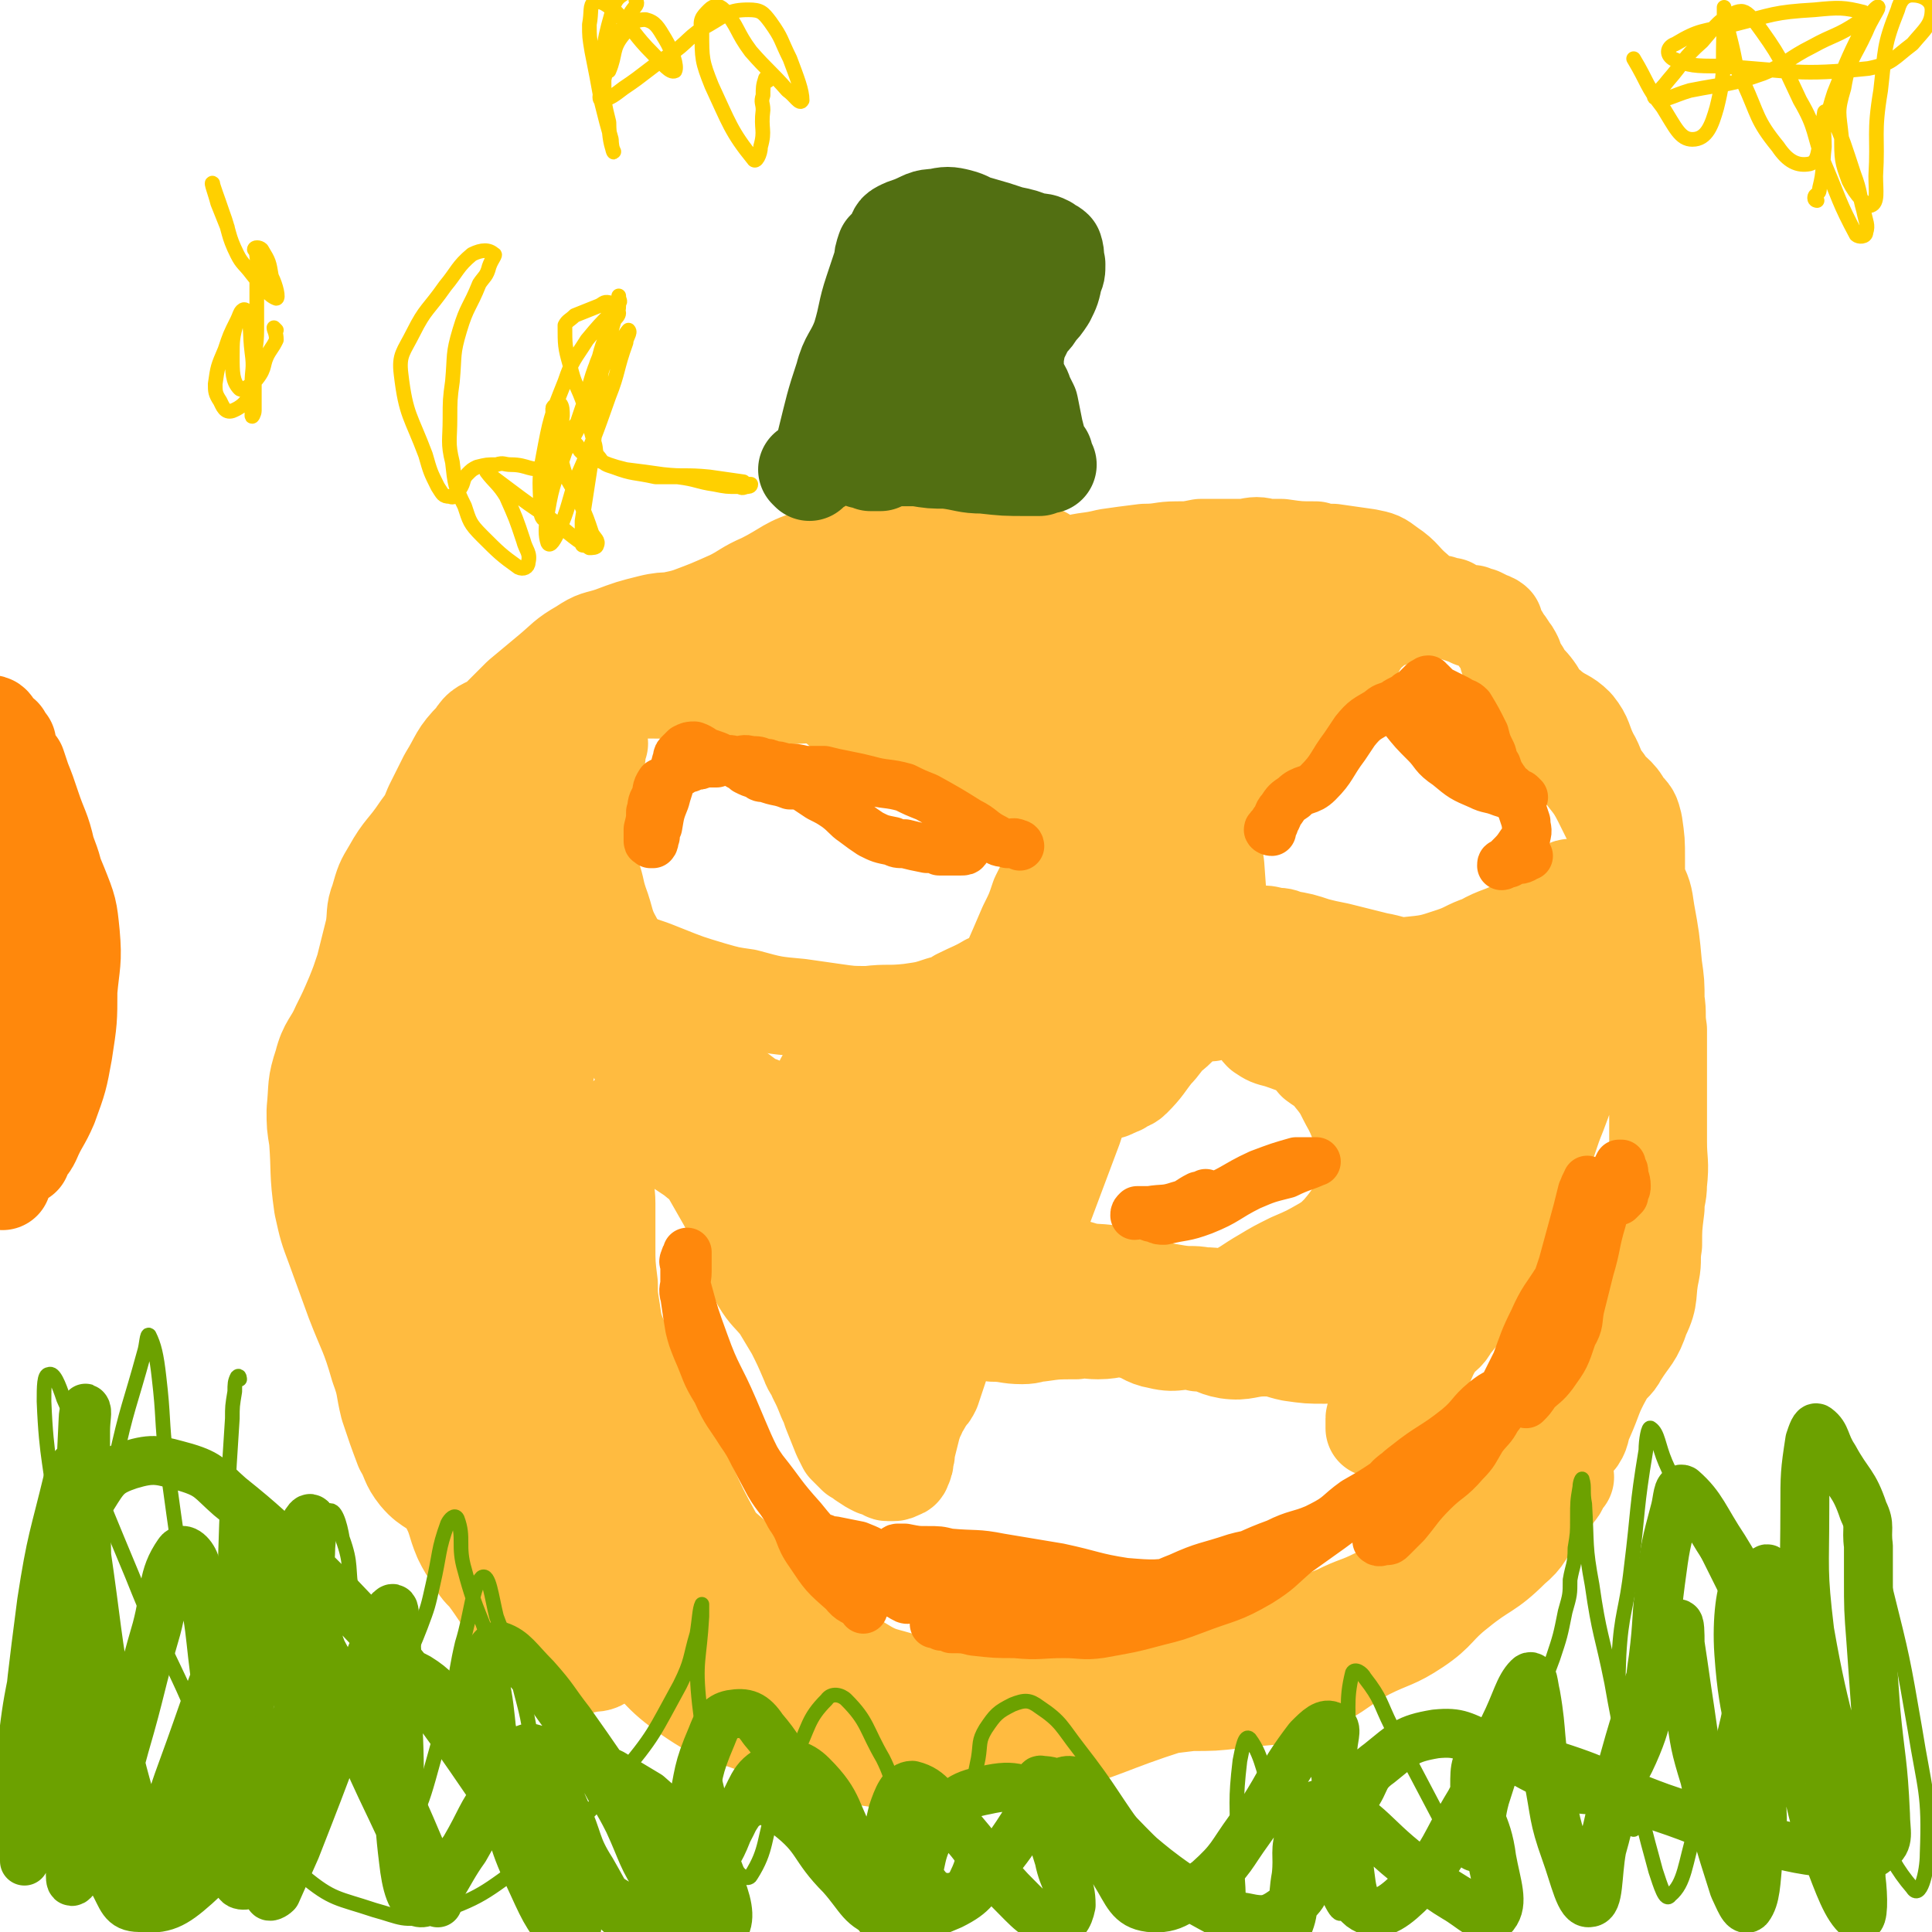 <svg viewBox='0 0 790 790' version='1.1' xmlns='http://www.w3.org/2000/svg' xmlns:xlink='http://www.w3.org/1999/xlink'><g fill='none' stroke='#FFBB40' stroke-width='40' stroke-linecap='round' stroke-linejoin='round'><path d='M316,661c-1,0 -1,0 -1,-1 -3,-2 -3,-1 -5,-4 -1,-1 0,-2 -1,-4 -3,-6 -2,-6 -6,-11 -5,-7 -7,-6 -11,-12 -6,-11 -6,-11 -11,-22 -3,-10 -2,-10 -7,-19 -2,-5 -3,-5 -6,-10 -6,-8 -6,-8 -10,-17 -3,-5 -3,-5 -4,-11 -3,-7 -3,-7 -4,-14 -1,-6 -1,-6 -1,-11 -1,-8 -1,-8 -1,-16 0,-8 0,-8 0,-17 0,-5 -1,-5 0,-10 0,-2 0,-2 1,-4 0,-2 0,-2 1,-4 1,-5 0,-5 2,-10 1,-3 1,-3 3,-6 2,-2 2,-2 4,-4 1,-1 1,-1 2,0 2,0 2,0 4,2 2,1 2,1 3,3 3,3 3,3 5,6 2,2 2,2 5,4 3,2 3,2 6,4 2,2 3,2 5,4 4,7 4,7 8,14 2,4 3,4 5,8 3,8 2,8 5,15 2,5 2,5 4,10 3,5 4,5 8,10 3,5 3,5 6,10 3,6 3,6 6,13 1,3 2,3 3,6 2,4 2,4 4,9 1,2 1,2 2,5 2,5 2,5 4,10 1,2 1,2 2,4 2,2 2,2 4,4 2,1 2,1 3,2 3,2 3,2 5,3 1,0 1,0 3,1 1,0 1,1 2,1 1,0 1,0 2,0 1,0 1,0 3,-1 0,0 1,0 1,-1 1,-2 1,-2 1,-4 1,-2 0,-2 1,-5 1,-4 1,-4 2,-8 1,-3 1,-3 2,-5 1,-3 2,-3 3,-6 2,-2 2,-2 3,-4 2,-6 2,-6 4,-12 1,-4 1,-4 2,-8 0,-4 0,-4 1,-7 0,-2 0,-2 0,-3 0,-1 0,-2 0,-2 -1,-1 -1,0 -2,0 -1,0 -1,-1 -1,0 -1,0 -1,0 -1,1 0,0 0,1 1,1 1,0 1,0 2,0 1,1 1,1 2,1 1,1 1,0 3,1 2,1 2,2 4,3 2,1 2,1 4,1 3,1 3,0 6,1 6,0 6,1 12,1 4,0 4,-1 7,-1 7,-1 7,-1 15,-1 4,-1 4,0 9,0 7,0 7,-2 14,0 5,1 5,3 11,4 8,2 8,-1 16,1 6,0 6,2 12,3 7,1 8,-1 15,-1 6,0 6,1 11,2 7,1 7,1 14,1 3,0 3,-1 6,-2 4,-1 4,-1 8,-2 2,0 2,0 4,0 2,0 3,0 4,1 0,1 0,2 0,3 0,2 0,2 0,4 0,2 0,2 0,4 0,2 0,2 0,4 0,1 0,1 0,2 0,1 0,1 0,2 1,3 1,3 1,5 0,2 0,2 0,3 -1,2 -1,2 -2,4 0,1 -1,2 -1,2 0,0 0,-1 0,-2 0,-1 0,-1 0,-2 0,-1 1,-1 2,-2 1,-1 1,-1 2,-2 1,-1 1,-1 3,-3 1,0 1,0 2,-1 3,-2 3,-2 5,-4 3,-2 2,-3 4,-6 4,-6 3,-7 7,-13 3,-4 4,-3 6,-7 5,-6 5,-6 9,-14 4,-6 4,-7 7,-14 3,-7 2,-8 6,-15 5,-11 6,-10 11,-20 4,-7 4,-7 7,-13 2,-6 2,-6 4,-11 3,-8 3,-8 6,-17 3,-7 2,-7 6,-15 2,-5 3,-4 5,-9 3,-6 3,-6 5,-12 3,-8 3,-8 5,-16 2,-6 2,-6 3,-13 1,-7 1,-7 2,-14 0,-4 0,-4 0,-8 0,-7 0,-7 -1,-14 -1,-4 -1,-4 -4,-7 -3,-6 -5,-5 -8,-10 -4,-5 -3,-6 -6,-11 -3,-6 -2,-7 -6,-12 -4,-4 -5,-3 -10,-7 -2,-2 -2,-1 -5,-4 -2,-1 -2,-1 -4,-4 -2,-3 -2,-3 -3,-7 -2,-3 -2,-3 -3,-6 -1,-2 -1,-2 -2,-3 -1,-2 -1,-2 -3,-4 0,0 0,0 -1,-1 0,0 0,-1 0,-1 1,1 1,1 1,2 1,1 1,1 1,2 2,4 1,4 3,8 4,6 6,5 10,11 4,7 3,7 7,14 5,8 5,7 10,15 5,8 6,7 10,15 8,16 8,16 14,33 3,6 3,6 4,13 2,11 2,11 3,22 1,7 1,7 1,14 1,6 0,6 1,12 0,5 0,5 0,10 0,5 0,5 0,11 0,8 0,8 0,16 0,5 0,5 0,9 0,8 1,8 0,17 0,5 -1,5 -1,10 -1,8 -1,8 -1,15 -1,6 0,6 -1,11 -2,9 0,10 -4,18 -3,9 -4,8 -9,16 -2,4 -3,3 -6,8 -5,9 -4,9 -8,18 -2,4 -1,5 -3,8 -3,3 -3,3 -6,6 -6,6 -7,6 -13,12 -3,4 -2,5 -5,9 -5,5 -5,5 -11,9 -5,3 -6,2 -10,5 -6,4 -6,5 -11,9 -6,4 -6,4 -11,7 -7,5 -7,5 -15,8 -8,4 -8,3 -16,7 -5,2 -5,2 -10,5 -5,3 -4,4 -9,7 -8,5 -8,5 -17,8 -5,2 -5,2 -11,3 -10,3 -10,3 -21,6 -7,1 -7,1 -14,2 -10,2 -10,2 -21,4 -8,2 -8,2 -16,3 -13,1 -13,2 -25,2 -13,0 -13,0 -26,-1 -13,-1 -13,-1 -26,-3 -8,-1 -8,0 -16,-3 -11,-3 -11,-3 -22,-8 -6,-3 -6,-4 -12,-7 -6,-5 -7,-4 -13,-9 -3,-3 -3,-3 -5,-7 -3,-6 -3,-6 -4,-12 -1,-3 -1,-3 -1,-6 0,-2 -1,-2 0,-4 1,-1 1,-1 2,-1 1,-1 1,0 2,0 3,1 3,1 6,3 4,2 3,3 7,5 6,4 5,5 12,8 5,3 5,2 11,4 8,4 8,4 16,8 9,6 8,8 18,14 8,5 9,4 18,7 6,3 6,2 12,4 11,1 11,1 21,2 7,1 7,2 13,2 11,1 11,2 23,2 7,1 7,0 15,0 17,0 17,0 33,-2 9,0 9,0 18,-1 13,-2 14,0 27,-5 14,-5 14,-8 27,-15 10,-5 11,-4 20,-10 9,-6 8,-8 17,-15 11,-9 12,-7 22,-17 6,-5 5,-6 9,-12 5,-5 5,-5 9,-11 2,-2 1,-2 3,-5 0,0 0,0 1,-1 0,0 0,0 0,0 -1,0 -1,1 -2,1 0,0 0,0 -1,0 -3,3 -3,4 -6,7 -3,3 -2,3 -5,6 -5,5 -5,5 -10,9 -5,5 -5,5 -11,9 -10,8 -10,9 -21,16 -7,6 -8,6 -16,11 -15,9 -15,10 -30,18 -11,5 -11,4 -23,7 -18,5 -18,4 -37,9 -25,8 -25,10 -50,17 -12,3 -12,2 -25,4 -18,1 -18,3 -37,2 -17,-2 -17,-3 -34,-7 -11,-3 -11,-3 -21,-7 -15,-6 -16,-4 -29,-13 -13,-9 -12,-11 -24,-23 -8,-9 -8,-9 -14,-19 -7,-11 -7,-11 -12,-23 -7,-17 -7,-17 -11,-34 -3,-11 -3,-11 -4,-22 -1,-12 -1,-12 -1,-24 -1,-5 -1,-5 0,-11 0,-5 0,-7 1,-10 0,-1 1,0 2,1 1,3 1,3 1,5 3,9 2,10 5,18 6,21 6,22 14,42 8,20 8,20 18,39 4,9 4,9 8,18 3,5 4,5 5,10 1,1 0,3 0,2 -4,-3 -5,-5 -8,-10 -8,-13 -7,-13 -14,-27 -9,-21 -11,-20 -18,-42 -7,-22 -6,-22 -10,-46 -2,-15 -2,-15 -3,-31 0,-20 -1,-21 1,-41 1,-11 1,-11 4,-22 2,-10 2,-9 4,-19 1,-3 2,-3 2,-6 -1,-2 -2,-4 -3,-4 -2,0 -3,1 -4,4 -3,7 -3,8 -5,16 -2,8 -2,8 -3,17 -1,13 -1,13 -1,27 0,11 -1,11 0,21 1,19 1,19 2,37 1,13 0,14 2,27 2,18 1,19 6,36 3,14 6,13 11,26 6,14 6,13 11,27 2,5 2,5 3,11 1,5 1,5 1,11 0,2 0,3 -1,4 -2,2 -3,2 -6,2 -3,1 -3,1 -5,0 -5,-2 -5,-3 -8,-6 -4,-3 -4,-3 -8,-6 -4,-4 -5,-4 -9,-8 -7,-8 -6,-8 -12,-16 -3,-3 -3,-3 -5,-7 -3,-4 -3,-4 -5,-8 -3,-7 -2,-8 -6,-15 -5,-7 -7,-5 -12,-11 -4,-5 -3,-6 -6,-11 -3,-8 -3,-8 -6,-17 -2,-8 -1,-8 -4,-16 -4,-14 -5,-14 -10,-27 -4,-11 -4,-11 -8,-22 -3,-8 -3,-8 -5,-17 -2,-14 -1,-14 -2,-27 -1,-6 -1,-6 -1,-12 1,-10 0,-10 3,-19 2,-8 4,-8 7,-15 3,-6 3,-6 6,-13 2,-5 2,-5 4,-11 2,-8 2,-8 4,-16 1,-6 0,-7 2,-12 2,-7 2,-7 5,-12 5,-9 6,-8 12,-17 3,-4 3,-4 5,-9 3,-6 3,-6 6,-12 5,-8 4,-9 11,-16 3,-5 4,-4 9,-7 5,-5 5,-5 10,-10 6,-5 6,-5 12,-10 6,-5 6,-6 13,-10 6,-4 6,-3 12,-5 8,-3 8,-3 16,-5 8,-2 8,0 16,-2 6,-1 5,-2 11,-3 7,-1 7,0 14,-1 6,0 6,0 12,0 7,0 7,0 14,0 6,0 6,1 11,1 8,0 8,0 15,-1 4,0 4,1 8,0 8,0 8,-1 16,-1 5,-1 5,0 9,-1 9,-3 9,-3 18,-6 8,-3 7,-3 15,-6 7,-2 7,-2 13,-4 7,-2 7,-1 15,-3 7,-1 7,-1 15,-2 7,0 7,-1 13,-1 5,0 5,0 10,-1 6,0 6,0 12,0 3,0 3,0 6,0 5,-1 5,-1 9,0 3,0 3,0 6,0 7,1 7,1 14,1 3,1 3,1 7,1 7,1 7,1 14,2 5,1 5,1 9,4 6,4 5,5 11,10 3,3 3,3 7,5 5,3 5,2 11,4 3,1 3,1 5,2 3,0 3,0 6,1 1,0 1,0 2,1 1,0 1,0 1,0 0,0 -1,-1 -2,-1 -2,-1 -2,-1 -4,-2 -2,0 -2,0 -3,-1 -2,0 -2,0 -4,0 -1,-1 -1,-1 -2,-1 -2,-1 -2,-1 -3,-2 -2,0 -2,0 -4,-1 -2,0 -3,0 -5,0 -3,1 -3,2 -6,3 -2,0 -2,0 -4,1 -3,1 -3,1 -6,2 -1,0 -1,0 -3,1 -2,1 -2,1 -4,3 -1,1 -2,1 -3,2 -1,2 -1,2 -3,5 -1,2 -1,2 -2,4 -2,4 -2,4 -5,7 -2,2 -2,2 -4,4 -3,3 -3,3 -7,5 -2,1 -2,1 -4,2 -3,2 -3,2 -5,4 -2,1 -2,1 -3,3 -3,4 -3,4 -6,8 -2,3 -2,3 -5,5 -4,4 -4,4 -9,7 -4,2 -4,2 -8,3 -9,2 -9,2 -18,4 -6,1 -6,1 -12,2 -8,2 -8,2 -16,4 -5,1 -5,2 -11,3 -2,0 -3,0 -6,-1 -1,-1 -1,-1 -1,-2 0,-1 -1,-1 0,-2 1,-1 2,-1 4,-2 5,-2 5,-2 11,-3 8,-3 8,-2 16,-5 7,-4 6,-6 13,-10 10,-7 11,-5 22,-12 7,-5 6,-6 12,-12 6,-6 6,-6 12,-12 5,-6 5,-6 10,-12 1,-1 2,-2 1,-3 0,-1 -2,-2 -4,-1 -8,3 -8,5 -16,10 -10,7 -10,7 -20,14 -11,7 -11,7 -24,13 -17,8 -17,11 -35,14 -10,2 -10,0 -19,-3 -8,-1 -8,-1 -14,-5 -2,-1 -3,-3 -2,-4 4,-4 6,-2 12,-5 12,-7 11,-9 23,-15 9,-5 9,-4 18,-7 14,-5 14,-4 28,-9 4,-1 5,-1 8,-3 3,-1 3,-1 4,-3 1,-1 1,-2 0,-1 -3,0 -4,1 -8,2 -6,2 -7,1 -13,3 -16,5 -16,5 -32,11 -13,4 -12,6 -25,10 -15,5 -15,5 -30,6 -28,4 -28,3 -56,4 -18,1 -18,0 -37,-1 -13,0 -13,-1 -25,-1 -6,0 -6,0 -11,0 -4,-1 -5,0 -8,-2 -1,0 -1,-2 0,-3 3,-4 3,-4 8,-6 8,-5 8,-5 17,-8 7,-3 7,-2 15,-3 12,-2 12,-2 24,-3 9,0 9,0 17,-1 9,0 9,0 17,-1 18,-1 19,2 36,-3 15,-4 15,-7 30,-14 5,-3 6,-3 11,-6 2,-2 3,-2 4,-4 0,-1 -1,-1 -2,-1 -6,-2 -6,-2 -12,-2 -10,-1 -10,-1 -21,-1 -13,0 -13,0 -26,0 -9,0 -9,1 -17,2 -8,1 -9,-1 -16,2 -11,3 -11,5 -21,10 -7,3 -7,4 -13,7 -9,4 -9,4 -17,7 -6,2 -7,1 -12,4 -8,4 -8,5 -14,10 -6,4 -5,5 -10,9 -8,6 -9,4 -15,11 -5,5 -4,6 -8,12 -6,9 -6,8 -12,17 -5,7 -5,7 -9,15 -5,14 -5,15 -9,30 -2,7 -2,7 -2,15 -1,4 0,4 0,7 0,3 -1,4 0,5 0,1 1,1 3,0 3,0 2,-1 5,-2 3,-1 3,-1 6,-3 3,-2 3,-3 5,-6 6,-7 6,-8 11,-15 6,-10 6,-10 11,-21 4,-7 4,-7 7,-15 2,-8 2,-8 5,-16 0,-2 0,-2 1,-5 0,0 0,0 0,0 -1,2 -1,2 -2,4 -2,3 -2,2 -4,5 -6,10 -7,10 -11,20 -6,17 -4,18 -10,35 -5,15 -8,13 -13,28 -8,26 -8,26 -13,53 -4,19 -3,19 -4,39 -2,28 -2,28 -1,57 1,17 1,17 4,34 3,18 4,18 8,37 1,5 1,9 1,10 0,1 0,-3 0,-6 -1,-7 -1,-7 -2,-13 -3,-13 -3,-13 -6,-26 -3,-11 -3,-11 -6,-21 -8,-26 -10,-25 -17,-51 -4,-17 -4,-17 -5,-35 0,-16 0,-16 4,-31 2,-11 4,-10 8,-21 3,-5 3,-5 5,-11 1,-6 1,-6 3,-12 '/></g>
<g fill='none' stroke='#FF880C' stroke-width='40' stroke-linecap='round' stroke-linejoin='round'><path d='M9,473c-1,0 -2,0 -1,-1 0,-1 1,-1 2,-2 2,-2 2,-2 3,-4 3,-7 4,-7 7,-14 4,-11 4,-11 6,-22 2,-13 2,-13 2,-25 1,-11 2,-12 1,-23 -1,-10 -1,-10 -5,-20 -4,-10 -5,-10 -9,-20 -3,-5 -3,-5 -5,-10 -2,-6 -2,-6 -4,-12 -2,-3 -1,-3 -2,-6 -1,-4 -1,-4 -2,-8 0,-2 0,-2 0,-3 -1,-1 -1,-1 -1,-2 0,0 0,1 0,1 1,1 1,1 2,2 0,1 0,1 0,2 1,2 1,2 2,4 1,2 1,2 2,3 1,3 1,3 2,6 2,5 2,5 4,11 3,9 4,9 6,18 3,8 3,8 4,16 2,12 2,12 2,25 0,9 -1,9 -3,18 -3,12 -5,12 -8,23 -3,8 -3,8 -4,17 -2,8 -2,8 -4,16 0,3 0,3 -1,6 -1,4 -1,4 -2,7 -1,2 -1,2 -1,4 -1,1 -1,1 -1,3 0,0 0,0 0,0 0,-1 0,-1 0,-2 0,-1 -1,-1 0,-3 1,-3 1,-3 2,-7 2,-10 1,-10 2,-20 1,-9 1,-9 1,-19 0,-16 1,-16 0,-32 0,-16 0,-16 -1,-31 -1,-11 -1,-11 -1,-22 -1,-14 -1,-14 -2,-28 -1,-6 -1,-6 -2,-11 0,-5 0,-5 -2,-10 -1,-1 -1,-2 -2,-2 -1,0 -1,2 -1,4 0,3 0,3 0,7 1,10 2,10 3,20 1,9 1,9 2,18 1,14 1,14 2,28 1,9 1,9 1,18 1,14 1,14 2,28 0,7 0,7 0,15 0,10 0,10 0,20 0,4 0,4 0,9 0,4 0,4 0,8 0,2 0,2 0,3 '/></g>
<g fill='none' stroke='#FFBB40' stroke-width='40' stroke-linecap='round' stroke-linejoin='round'><path d='M459,337c0,-1 -1,-2 -1,-1 0,0 1,1 1,3 0,0 0,0 0,1 0,3 0,3 0,6 0,11 1,11 0,22 -2,21 -1,21 -6,41 -3,16 -7,15 -12,30 -4,12 -4,12 -7,24 -2,10 -1,11 -4,21 -3,8 -4,7 -8,14 -3,4 -4,3 -7,8 -4,7 -4,8 -7,15 -1,3 -1,3 -2,6 -1,2 -1,2 -1,4 -1,1 0,1 -1,2 0,1 0,1 0,1 0,0 0,0 0,0 1,1 1,0 2,0 0,0 0,1 0,0 1,0 1,-1 3,-2 0,0 0,0 1,-1 4,-7 5,-7 8,-15 5,-12 5,-12 9,-23 6,-16 6,-16 12,-32 4,-13 5,-13 8,-25 4,-15 4,-16 6,-31 2,-17 1,-17 2,-34 1,-9 1,-9 1,-18 0,-2 0,-3 -1,-5 -1,-1 -3,-1 -4,1 -7,12 -6,14 -12,28 -10,23 -10,23 -19,46 -6,17 -5,17 -12,33 -10,23 -11,23 -21,45 -4,9 -3,9 -7,17 -2,4 -3,8 -4,8 -1,1 -1,-3 -1,-6 3,-14 4,-14 8,-28 3,-13 3,-13 6,-26 5,-20 5,-20 11,-39 3,-11 4,-11 8,-21 6,-13 6,-13 12,-27 3,-6 3,-6 5,-12 4,-8 4,-8 8,-16 2,-4 2,-4 4,-9 1,-1 1,-1 2,-3 0,-3 0,-3 1,-6 0,-2 0,-2 0,-4 0,-3 0,-3 0,-6 -1,-2 -1,-2 -2,-4 -1,-1 -1,-2 -2,-3 -2,-1 -2,-1 -4,-1 -3,-1 -3,0 -7,0 -4,0 -4,1 -7,1 -5,1 -5,2 -10,2 -7,-1 -8,0 -15,-2 -7,-2 -7,-3 -14,-7 -6,-2 -6,-2 -11,-5 -7,-4 -7,-4 -13,-7 -3,-2 -3,-2 -6,-4 -3,-2 -3,-2 -6,-4 0,0 0,0 -1,-1 0,0 0,0 -1,-1 0,0 0,0 0,0 1,0 1,0 2,0 0,0 0,0 0,0 1,0 1,1 1,1 1,0 1,0 2,0 3,1 3,1 5,2 5,2 5,2 9,4 6,2 6,2 12,4 7,3 7,4 14,6 6,3 6,2 12,5 7,2 7,2 13,5 4,2 4,2 7,3 7,4 8,3 14,7 4,2 4,3 7,7 2,3 2,4 3,8 3,7 3,7 5,14 0,4 1,4 0,8 -1,5 -1,5 -4,9 -2,4 -2,4 -5,7 -5,4 -6,4 -11,8 -5,5 -5,6 -11,10 -5,4 -5,4 -12,7 -5,3 -6,3 -12,6 -3,2 -3,2 -7,3 -6,2 -6,2 -13,3 -9,1 -9,0 -17,1 -7,0 -7,0 -14,-1 -7,-1 -7,-1 -14,-2 -11,-1 -11,-1 -22,-4 -7,-1 -7,-1 -14,-3 -10,-3 -10,-3 -20,-7 -5,-2 -5,-2 -11,-4 -8,-3 -8,-3 -16,-7 -4,-1 -4,-1 -8,-3 -5,-3 -5,-3 -9,-6 -3,-2 -4,-2 -7,-5 -3,-2 -3,-3 -6,-5 -3,-4 -3,-4 -7,-7 -1,-2 -1,-2 -3,-4 -1,-1 -1,-1 -3,-3 -2,-2 -2,-2 -4,-5 '/><path d='M237,348c0,0 -1,-1 -1,-1 0,1 1,1 2,3 1,0 1,0 1,1 2,3 2,3 2,5 3,7 2,7 4,13 3,8 2,9 6,16 3,6 3,6 7,12 5,8 5,8 11,16 6,8 5,9 12,17 4,4 5,4 9,7 4,3 4,3 7,6 4,3 4,3 8,6 4,3 4,2 8,4 6,4 6,6 13,7 3,1 4,-1 7,-2 8,-3 8,-2 16,-5 6,-2 6,-2 11,-4 5,-2 6,-2 11,-4 1,0 1,0 1,-1 0,0 0,-1 0,0 -1,3 -2,3 -2,6 -1,13 -1,13 -1,26 1,17 2,17 3,34 2,15 2,15 3,29 1,6 1,6 1,12 0,4 1,5 -1,8 -1,2 -1,3 -4,3 -4,0 -6,0 -10,-4 -5,-4 -5,-5 -9,-12 -8,-15 -8,-16 -14,-32 -4,-13 -4,-13 -5,-26 -1,-17 1,-17 2,-34 1,-6 0,-7 2,-12 1,-2 3,-4 4,-3 3,4 2,7 5,14 3,12 4,12 7,24 5,18 6,18 9,37 2,14 2,14 2,28 0,6 0,10 -3,11 -2,1 -4,-3 -7,-6 -9,-14 -9,-14 -17,-28 -7,-12 -7,-12 -15,-24 -11,-17 -11,-17 -23,-34 -7,-11 -7,-11 -15,-21 -10,-11 -10,-11 -22,-21 -3,-3 -3,-3 -7,-5 -1,0 -2,0 -2,1 0,1 0,2 1,4 3,7 3,7 7,13 4,6 5,5 9,11 4,5 3,5 7,10 6,6 7,6 14,12 4,3 4,3 8,5 7,4 8,3 15,7 6,3 5,4 11,8 7,5 6,5 14,10 5,2 5,2 10,3 5,2 5,2 10,4 2,0 2,0 4,1 4,1 4,1 7,1 7,1 7,1 13,2 4,0 4,0 7,1 6,1 6,0 11,1 6,1 6,1 11,2 7,2 7,1 13,3 8,2 8,4 16,6 6,2 7,1 13,2 7,2 7,3 14,5 7,2 7,2 13,3 6,1 6,0 11,1 6,0 6,1 11,0 7,-3 7,-4 14,-8 5,-3 5,-3 11,-6 7,-3 7,-3 14,-7 3,-2 3,-2 6,-5 6,-7 5,-7 10,-14 3,-3 3,-3 6,-6 1,-2 1,-2 3,-4 1,-1 1,-2 2,-3 1,0 1,-1 2,-1 0,1 0,1 0,1 -1,3 -2,3 -3,6 -4,7 -4,7 -8,14 -2,6 -2,6 -4,12 -2,7 -2,7 -3,14 -1,3 -1,3 -1,6 0,2 0,2 1,4 1,2 1,2 4,2 4,0 5,1 9,-1 5,-1 4,-3 8,-7 10,-11 11,-11 19,-23 9,-15 7,-16 15,-31 5,-11 5,-11 11,-22 6,-14 7,-14 13,-29 3,-9 3,-9 6,-18 3,-8 3,-8 6,-17 1,-4 1,-4 1,-9 0,-4 1,-4 0,-7 0,-3 0,-3 -1,-6 -1,-1 -1,-1 -2,-1 0,-1 0,-1 0,-1 -1,0 -1,1 -1,1 0,1 0,1 0,1 -1,1 -1,1 -1,2 -1,2 -1,2 -2,4 -3,2 -3,2 -6,3 -5,3 -5,3 -11,5 -7,4 -8,3 -15,7 -6,2 -6,3 -12,5 -9,3 -9,3 -19,4 -6,0 -6,-1 -12,-2 -8,-2 -8,-2 -16,-4 -5,-1 -5,-1 -9,-2 -6,-2 -6,-2 -12,-3 -2,-1 -2,-1 -5,-1 -3,-1 -4,-1 -7,-1 -4,0 -4,0 -8,-1 -3,0 -3,0 -6,-1 -2,0 -2,0 -3,0 -2,-1 -2,-1 -3,-2 -1,-1 -1,-2 -1,-4 0,-5 0,-5 0,-10 0,-6 1,-6 1,-12 1,-10 0,-10 0,-19 0,-4 0,-4 0,-8 0,-2 0,-2 0,-5 0,-1 0,-1 0,-1 0,1 0,2 0,4 1,8 1,8 2,16 0,8 0,8 1,15 1,14 1,14 2,27 0,7 0,7 0,15 0,6 0,6 0,13 0,1 1,3 0,3 -2,0 -3,-1 -5,-4 -5,-7 -4,-8 -8,-15 -9,-22 -8,-22 -17,-44 -3,-6 -3,-6 -5,-12 -2,-4 -2,-8 -3,-8 -1,0 -1,4 -1,8 0,7 1,7 1,14 0,5 0,5 0,11 0,8 0,8 1,15 0,5 0,5 0,10 -1,4 -2,4 -2,8 -1,5 -1,5 -2,10 0,3 0,3 -1,6 -1,7 0,7 -1,14 -1,3 -1,3 -1,7 -1,3 -1,3 -2,7 0,2 0,2 0,4 0,1 0,1 0,2 -1,0 -1,0 0,0 1,1 1,1 2,0 2,0 1,-1 3,-1 2,-2 3,-1 5,-3 5,-5 5,-6 9,-11 3,-3 3,-4 6,-7 4,-3 4,-4 8,-7 2,-1 2,-1 5,-2 2,0 2,0 4,0 4,-1 4,-1 8,-1 3,0 3,0 6,0 4,1 4,1 8,3 3,0 3,0 5,1 3,2 3,3 6,5 5,6 5,6 10,12 4,3 4,2 7,6 5,6 4,6 8,13 2,4 2,5 4,9 2,4 2,3 4,7 0,2 0,2 1,3 0,0 0,-1 0,-1 1,-3 1,-3 2,-5 2,-4 2,-4 4,-7 3,-3 3,-3 6,-5 7,-4 7,-3 14,-6 7,-3 8,-2 14,-6 4,-2 4,-3 6,-7 4,-5 4,-6 8,-11 1,-3 3,-4 2,-6 0,-1 -1,-1 -3,-1 -4,1 -4,1 -9,2 -10,3 -10,4 -20,7 -8,2 -8,3 -17,4 -13,1 -13,1 -26,0 -11,-1 -11,-2 -20,-5 -4,-1 -4,-1 -7,-3 -1,-1 -1,-1 0,-2 3,-1 4,-1 8,-2 5,-1 5,0 10,0 5,0 5,0 10,0 7,0 7,0 15,-1 3,0 3,0 7,0 2,1 1,2 3,3 '/></g>
<g fill='none' stroke='#526F12' stroke-width='40' stroke-linecap='round' stroke-linejoin='round'><path d='M331,193c0,0 -1,-1 -1,-1 2,-1 3,-1 5,-2 1,-1 1,-1 1,-2 1,-5 1,-5 2,-9 3,-12 3,-13 7,-25 2,-8 4,-8 7,-16 3,-10 2,-10 5,-19 2,-6 2,-6 4,-12 0,-2 0,-2 1,-5 2,-2 2,-2 4,-5 1,-1 0,-2 2,-3 2,-1 2,-1 5,-2 5,-2 5,-3 10,-3 4,-1 5,-1 9,0 4,1 4,2 8,3 7,2 7,2 13,4 5,1 5,1 10,3 3,0 3,0 5,1 1,1 2,1 3,2 1,3 0,3 1,6 0,3 0,3 -1,5 -1,5 -1,5 -3,9 -2,3 -2,3 -4,5 -2,4 -3,3 -5,7 -3,6 -3,6 -4,12 0,3 0,3 0,6 0,3 1,3 1,5 2,2 2,2 3,5 1,2 1,2 2,4 1,5 1,5 2,10 1,4 1,4 2,7 1,2 1,2 2,3 0,2 0,2 1,3 0,0 0,0 0,1 0,0 1,0 0,0 -1,0 -1,0 -3,1 -3,0 -3,0 -5,0 -9,0 -9,0 -18,-1 -7,0 -7,-1 -15,-2 -6,0 -6,0 -12,-1 -7,0 -7,0 -14,0 -3,0 -3,-1 -6,0 -1,0 -1,0 -2,0 0,1 -1,1 0,1 0,0 0,0 1,0 1,0 1,0 2,1 2,0 2,0 4,0 3,-2 3,-2 6,-4 3,-3 3,-4 6,-7 7,-6 8,-4 14,-11 5,-5 4,-6 8,-13 5,-7 5,-6 10,-13 2,-3 3,-3 3,-6 0,-3 -1,-3 -2,-6 -1,-5 -1,-5 -3,-9 -1,-3 -1,-4 -3,-7 -1,0 -2,0 -2,1 -2,4 -2,5 -3,10 -2,6 -1,6 -3,12 -5,11 -5,11 -10,22 -2,4 -2,4 -4,8 -1,1 -1,1 -1,1 0,0 0,-1 0,-2 1,-2 2,-1 3,-3 2,-6 2,-6 4,-12 2,-6 3,-6 5,-13 1,-2 1,-2 2,-5 1,-3 2,-4 1,-5 -1,-1 -2,0 -3,1 -5,5 -5,5 -8,10 -3,5 -2,6 -5,11 -2,3 -2,3 -4,6 '/></g>
<g fill='none' stroke='#FF880C' stroke-width='20' stroke-linecap='round' stroke-linejoin='round'><path d='M417,346c0,-1 -1,-1 -1,-1 -2,-1 -2,0 -3,0 -1,0 -1,0 -1,0 -3,-1 -3,0 -5,-2 -6,-3 -5,-4 -11,-7 -8,-5 -8,-5 -17,-10 -5,-2 -5,-2 -9,-4 -7,-2 -8,-1 -15,-3 -4,-1 -4,-1 -9,-2 -5,-1 -5,-1 -9,-2 -4,0 -4,0 -8,0 -4,-1 -4,-1 -8,-1 -3,-1 -3,-1 -5,-1 -2,-1 -2,-1 -4,-1 -2,-1 -2,-1 -5,-1 -3,-1 -3,0 -6,0 -2,0 -2,-1 -4,0 -2,0 -2,0 -4,1 -2,0 -2,0 -5,0 -2,1 -2,1 -4,1 -1,0 -1,0 -2,1 -2,0 -2,0 -3,1 -1,1 -1,1 -2,1 -1,1 -1,1 -3,2 -2,1 -2,1 -4,2 -2,3 -1,3 -2,6 -2,3 -1,3 -2,6 0,3 0,3 -1,7 0,1 0,1 0,2 0,2 0,2 0,3 0,1 1,0 1,1 1,0 1,0 1,0 1,-1 0,-2 1,-3 0,-2 0,-2 1,-4 1,-6 1,-6 3,-11 1,-4 1,-3 2,-7 1,-2 1,-2 2,-5 0,-2 0,-2 1,-5 0,-1 0,-1 1,-2 1,-1 1,-1 2,-2 2,-1 2,-1 4,-1 3,1 3,2 6,3 3,1 3,1 5,2 4,2 4,1 7,3 2,1 2,1 3,2 2,1 2,1 5,2 1,1 1,1 3,1 5,2 5,1 10,3 3,0 3,0 6,1 3,2 3,2 6,4 4,2 4,2 7,4 4,3 4,4 7,6 4,3 4,3 7,5 4,2 4,2 9,3 2,1 2,1 5,1 4,1 4,1 9,2 3,0 3,0 5,1 3,0 3,0 7,0 1,0 1,0 2,0 1,0 2,0 2,-1 1,0 0,-1 -1,-2 0,-1 0,-1 -1,-2 -1,-1 -1,-1 -1,-2 -1,-1 -1,-1 -1,-1 0,0 0,0 -1,-1 0,0 0,0 0,0 0,-1 1,-1 1,-2 '/><path d='M520,340c-1,0 -2,-1 -1,-1 0,-1 1,-1 2,-2 0,0 0,0 0,-1 2,-2 1,-3 3,-5 2,-3 2,-3 5,-5 4,-4 6,-2 10,-6 6,-6 5,-7 11,-15 2,-3 2,-3 4,-6 4,-5 5,-5 10,-8 2,-2 3,-2 6,-3 1,-1 1,-1 3,-2 2,-1 2,-1 3,-2 1,0 1,0 2,-1 0,0 0,0 1,-1 1,-1 1,-1 1,-1 1,-1 1,-1 2,-2 0,0 0,0 1,0 0,0 0,-1 1,-1 0,1 0,1 1,1 1,1 1,1 2,2 1,1 1,1 1,1 4,2 4,2 8,4 3,2 3,1 5,3 3,5 3,5 6,11 1,4 1,4 3,8 1,3 0,3 2,5 1,3 1,3 3,6 1,1 0,1 1,3 1,0 1,0 2,1 1,0 1,0 2,1 1,1 1,0 2,1 0,0 1,1 1,1 -1,0 -1,0 -2,0 -4,-1 -4,-1 -7,-2 -5,-2 -5,-1 -9,-3 -7,-3 -7,-3 -13,-8 -6,-4 -5,-5 -9,-9 -5,-5 -5,-5 -9,-10 -1,-2 -1,-3 -1,-5 -1,-1 -1,-1 0,-1 1,-1 1,-1 2,-1 2,1 2,1 4,2 2,0 2,0 4,1 5,5 5,6 10,11 4,3 4,3 7,7 4,3 4,3 8,6 1,1 1,1 3,2 1,2 1,1 2,3 1,0 1,0 2,1 1,1 1,1 2,2 1,0 1,0 2,2 1,3 1,3 3,6 1,3 1,3 2,6 0,3 1,3 0,6 0,2 -1,2 -2,3 -2,3 -2,3 -5,6 -1,1 -1,1 -2,2 -1,0 -1,0 -1,1 0,0 0,0 0,0 1,0 1,-1 3,-1 0,0 0,0 1,-1 3,-1 3,0 5,-1 1,-1 1,-1 2,-1 '/><path d='M469,497c-1,0 -2,-1 -1,-1 1,1 2,2 4,2 2,1 2,1 4,1 8,-2 8,-1 16,-4 10,-4 9,-5 19,-10 7,-3 7,-3 15,-5 6,-3 8,-3 12,-5 1,0 -1,0 -3,0 -2,0 -2,0 -5,0 -7,2 -7,2 -15,5 -11,5 -11,7 -23,11 -7,3 -7,3 -16,4 -5,1 -5,1 -10,1 -1,1 -2,1 -2,1 0,-1 0,-1 1,-2 2,0 2,0 5,0 6,-1 6,0 12,-2 4,-1 4,-2 8,-4 1,0 1,0 3,-1 '/><path d='M650,498c-1,0 -2,-1 -1,-1 1,-2 2,-2 4,-4 1,-1 1,-1 3,-1 3,-1 3,-1 6,-1 1,-1 1,-1 2,-2 0,0 0,0 0,-1 1,-2 1,-2 1,-3 0,-3 -1,-3 -1,-6 0,-1 -1,-1 -1,-2 0,0 0,0 0,-1 0,0 -1,0 -1,0 -1,2 -1,2 -1,3 -1,2 -1,3 -1,5 -2,7 -3,7 -5,15 -3,10 -2,10 -5,20 -2,8 -2,8 -4,16 -1,5 0,6 -3,11 -3,9 -3,9 -8,16 -3,4 -4,4 -7,7 -2,3 -2,3 -4,5 0,0 0,0 0,0 -1,0 -1,-1 -1,-1 1,-2 2,-2 3,-3 1,-3 1,-3 3,-6 2,-5 2,-5 4,-10 3,-7 3,-7 5,-14 2,-6 2,-6 3,-12 2,-8 2,-8 4,-15 1,-9 1,-9 2,-18 1,-3 1,-3 1,-7 1,-2 1,-2 1,-5 0,0 0,-1 0,0 -1,1 -1,2 -2,4 -1,4 -1,4 -2,8 -3,11 -3,11 -6,22 -1,3 -1,3 -2,6 -5,8 -6,8 -10,17 -4,8 -4,9 -7,17 -3,6 -3,6 -6,12 -4,7 -5,6 -10,13 -7,12 -7,12 -15,23 -6,8 -7,8 -14,15 -4,4 -5,3 -9,7 -1,1 -1,1 -2,2 0,1 -1,1 -1,1 1,1 2,0 3,0 2,0 2,0 3,-1 3,-3 3,-3 6,-6 5,-6 5,-7 11,-13 6,-6 7,-5 13,-12 4,-4 4,-5 7,-10 3,-4 4,-4 6,-8 4,-5 3,-5 6,-9 1,-2 2,-1 3,-3 0,-1 0,-1 0,-2 -1,0 -2,1 -3,1 -6,3 -6,2 -11,6 -6,5 -5,6 -11,11 -10,8 -11,7 -21,15 -8,6 -6,7 -14,13 -11,7 -11,7 -23,13 -7,3 -8,2 -16,6 -11,4 -11,5 -22,9 -7,3 -7,5 -15,6 -12,2 -13,2 -25,1 -13,-2 -13,-3 -27,-6 -12,-2 -12,-2 -24,-4 -10,-2 -10,-1 -21,-2 -4,-1 -4,-1 -9,-1 -4,0 -4,0 -9,-1 -1,0 -1,0 -3,0 -1,0 -1,1 -1,1 0,1 0,1 0,1 2,2 2,2 4,4 6,6 6,7 13,12 8,5 8,4 17,7 7,2 8,2 15,2 8,1 8,1 17,1 12,-2 13,-1 25,-5 13,-4 12,-6 25,-11 11,-5 11,-4 23,-8 7,-2 8,-1 15,-4 10,-3 11,-3 20,-9 8,-4 7,-5 14,-10 7,-4 7,-4 13,-8 2,-1 2,-1 4,-3 1,0 2,-1 2,-1 0,0 -2,0 -3,1 -5,4 -4,6 -9,10 -8,6 -9,6 -17,12 -7,5 -7,5 -14,10 -7,6 -7,7 -15,12 -12,7 -13,6 -26,11 -8,3 -8,3 -16,5 -11,3 -12,3 -23,5 -7,1 -8,0 -15,0 -10,0 -10,1 -20,0 -8,0 -8,0 -17,-1 -4,-1 -4,-1 -9,-1 -2,-1 -2,-1 -4,-1 -2,-1 -2,-1 -3,-1 0,0 1,-1 1,-1 3,0 3,0 6,0 4,0 4,0 9,0 4,0 4,0 8,0 5,0 5,0 10,-1 8,0 8,0 17,0 6,0 6,0 12,-1 9,0 9,0 18,-1 7,0 7,0 14,-1 3,0 3,0 6,0 0,0 0,-1 0,-1 -4,0 -4,0 -9,0 -5,0 -5,0 -11,0 -11,-1 -11,0 -22,-2 -13,-2 -13,-3 -25,-6 -8,-2 -8,-2 -17,-4 -11,-3 -11,-3 -23,-6 -7,-1 -7,-1 -14,-3 -8,-2 -8,-2 -16,-4 -5,-1 -5,-2 -10,-3 -1,-1 -1,-1 -2,-1 0,0 0,-1 0,-1 1,1 2,1 3,1 2,1 2,1 4,1 5,1 5,1 10,2 5,2 5,2 9,5 4,2 4,2 7,5 1,2 1,2 2,4 2,3 2,3 2,6 1,1 1,2 0,2 -1,0 -2,-1 -4,-2 -5,-2 -6,-2 -11,-5 -5,-4 -5,-4 -10,-8 -9,-8 -10,-8 -18,-18 -9,-10 -8,-10 -16,-20 -5,-7 -4,-8 -9,-15 -5,-8 -6,-8 -10,-17 -5,-8 -4,-8 -8,-17 -2,-5 -2,-5 -3,-9 -1,-6 -1,-6 -2,-13 -1,-3 0,-3 0,-6 0,-3 0,-3 0,-6 0,-2 -1,-2 0,-3 0,-1 0,-1 1,-2 0,0 0,-1 0,-1 0,3 0,3 0,5 0,2 0,2 0,3 0,3 -1,4 0,7 3,11 3,11 7,22 5,14 6,13 12,27 6,14 6,15 13,28 4,8 6,8 10,16 5,7 3,8 8,15 6,9 6,9 14,16 3,4 4,3 8,6 0,0 0,0 0,1 '/></g>
<g fill='none' stroke='#6CA100' stroke-width='20' stroke-linecap='round' stroke-linejoin='round'><path d='M39,762c0,0 -1,-1 -1,-1 0,-1 0,-2 0,-3 1,-2 1,-2 0,-5 -1,-12 -1,-12 -2,-24 -3,-26 -3,-26 -6,-52 -1,-12 -1,-12 -2,-24 -1,-7 -1,-17 0,-14 0,8 1,18 1,36 1,25 0,25 0,51 0,16 0,16 0,33 0,5 -1,12 1,10 3,-3 6,-9 10,-19 7,-18 6,-18 11,-36 7,-24 6,-24 13,-48 4,-15 2,-21 9,-31 2,-3 6,1 7,5 7,25 5,26 9,53 2,20 1,21 3,41 2,18 0,21 5,35 0,3 6,2 6,0 4,-13 2,-15 1,-30 0,-28 -2,-28 -3,-55 -1,-16 -1,-16 -1,-32 1,-13 -1,-19 2,-26 1,-3 5,2 7,6 9,13 7,14 15,28 14,28 15,27 29,55 8,16 8,16 15,32 6,14 6,14 11,28 0,1 0,4 0,3 -9,-16 -10,-19 -19,-38 -13,-27 -12,-27 -24,-55 -9,-19 -6,-21 -17,-38 -3,-5 -7,-8 -10,-5 -9,7 -8,12 -13,24 -12,29 -11,29 -22,59 -7,19 -5,20 -13,39 -3,6 -6,13 -9,11 -6,-6 -7,-13 -10,-27 -4,-21 -3,-21 -4,-42 -2,-45 -2,-45 -3,-90 0,-15 0,-15 0,-31 0,-5 1,-8 0,-9 0,-1 -1,2 -1,4 -1,21 -1,21 -2,42 -1,22 -2,22 -1,45 0,33 -3,34 2,66 3,19 5,19 13,36 4,7 4,11 11,11 10,1 14,-1 23,-9 20,-18 17,-22 36,-44 16,-19 14,-23 33,-38 8,-6 13,-8 22,-3 13,8 11,14 22,29 16,20 14,22 31,40 14,15 15,15 33,26 9,5 9,5 20,7 8,2 13,6 18,2 4,-4 3,-10 0,-18 -3,-10 -4,-11 -11,-19 -8,-10 -9,-10 -19,-19 -5,-3 -5,-3 -10,-6 -4,-2 -4,-3 -8,-4 0,0 -1,1 -1,1 5,10 6,10 11,20 6,13 5,14 13,26 2,4 3,9 6,7 8,-4 9,-8 16,-18 6,-9 4,-10 10,-19 6,-9 5,-14 14,-18 6,-3 11,-2 16,3 12,12 9,15 18,30 5,9 4,9 8,18 3,6 4,6 7,12 0,1 0,3 0,2 0,-9 -2,-10 -2,-21 0,-13 -1,-14 2,-26 2,-6 4,-11 8,-11 8,2 9,7 17,15 12,13 11,15 23,28 8,8 10,11 18,13 4,1 6,-2 7,-7 0,-9 -3,-9 -5,-19 -4,-13 -4,-12 -7,-25 -1,-4 -2,-8 0,-7 6,0 9,3 17,9 16,13 15,15 31,29 10,8 10,8 21,14 11,6 12,6 23,10 4,1 7,2 8,-1 4,-8 2,-11 4,-22 1,-9 -1,-10 2,-18 3,-6 4,-13 10,-11 17,5 18,12 35,25 9,6 8,7 18,13 7,4 12,10 16,7 4,-5 1,-12 -1,-23 -2,-16 -7,-16 -7,-30 0,-7 0,-11 6,-13 11,-2 14,1 27,5 22,7 21,9 43,17 18,6 17,7 35,12 18,4 18,5 36,7 9,1 13,3 18,-2 5,-3 3,-7 3,-14 -1,-22 -2,-22 -4,-43 -1,-14 -1,-14 -2,-28 -1,-13 -1,-13 -1,-26 0,-7 0,-7 0,-13 -1,-7 1,-8 -2,-14 -4,-12 -6,-11 -12,-22 -4,-6 -3,-9 -7,-12 -1,-1 -2,2 -3,5 -2,13 -2,14 -2,28 0,25 -1,25 2,50 7,40 10,40 18,80 2,11 3,11 3,21 1,8 1,17 -1,16 -5,-4 -8,-13 -13,-26 -7,-17 -5,-18 -11,-36 -8,-25 -9,-24 -17,-50 -3,-12 -3,-25 -5,-24 -2,1 -4,14 -3,28 2,29 6,29 9,57 1,13 1,13 -1,26 -1,11 -1,17 -4,21 -2,2 -4,-4 -6,-8 -7,-22 -7,-22 -12,-45 -4,-13 -4,-14 -6,-28 -2,-13 -2,-14 -4,-27 0,-4 0,-9 -1,-8 -3,2 -5,6 -8,14 -9,24 -9,24 -16,49 -4,15 -3,15 -7,29 -2,11 -1,22 -5,22 -4,1 -6,-10 -10,-21 -5,-14 -4,-15 -7,-30 -4,-16 -2,-17 -5,-34 -1,-4 -1,-9 -3,-7 -4,4 -5,10 -10,20 -7,15 -6,16 -14,31 -11,18 -9,20 -23,35 -7,7 -13,12 -19,9 -7,-3 -6,-10 -8,-22 -5,-21 -3,-21 -6,-43 0,-5 2,-9 0,-10 -3,-2 -6,1 -10,5 -13,17 -11,19 -24,37 -8,11 -7,12 -17,21 -11,8 -14,12 -24,11 -8,-1 -9,-6 -14,-14 -7,-12 -6,-13 -11,-26 -3,-6 -1,-9 -5,-11 -3,-2 -6,-1 -10,3 -13,13 -11,16 -24,31 -8,9 -7,11 -17,16 -12,5 -15,7 -27,4 -10,-3 -10,-7 -18,-16 -12,-12 -9,-15 -22,-25 -6,-5 -9,-7 -15,-5 -8,4 -6,9 -13,17 -11,13 -10,13 -22,25 -5,5 -7,10 -11,8 -11,-5 -12,-10 -19,-22 -7,-11 -5,-12 -11,-25 -6,-13 -5,-23 -13,-25 -6,-2 -8,8 -14,17 -8,11 -7,12 -14,24 -8,11 -10,20 -17,22 -5,1 -7,-8 -8,-17 -3,-24 -1,-25 -2,-50 -1,-20 0,-21 -1,-41 -1,-6 0,-14 -2,-12 -3,2 -4,9 -8,18 -7,17 -7,17 -13,33 -9,24 -9,24 -18,47 -4,9 -4,9 -8,18 -1,1 -3,2 -3,1 3,-25 6,-27 9,-54 3,-22 3,-22 5,-44 2,-21 2,-21 3,-42 0,-7 2,-13 0,-14 -1,-1 -4,5 -6,11 -10,28 -9,28 -18,57 -7,24 -6,24 -14,47 -6,18 -6,18 -14,34 -3,5 -6,11 -8,8 -8,-11 -7,-18 -12,-36 -6,-21 -6,-21 -10,-42 -6,-33 -5,-33 -10,-67 -2,-17 -1,-21 -4,-33 0,-2 -2,1 -3,4 -6,25 -7,25 -11,51 -4,31 -4,31 -7,62 -1,17 0,17 0,34 0,5 0,6 0,10 0,0 0,-1 0,-1 -1,-6 -1,-6 -1,-13 0,-16 -1,-16 0,-33 2,-16 2,-16 5,-31 4,-20 2,-21 9,-41 5,-16 5,-17 15,-30 5,-8 6,-10 15,-13 10,-3 12,-2 23,1 10,3 10,5 18,12 15,12 15,13 30,26 15,15 15,15 30,31 10,11 10,11 19,23 14,19 14,19 27,38 8,12 8,12 16,24 8,13 9,13 16,25 2,4 4,4 4,8 0,2 -2,6 -4,5 -7,-6 -9,-10 -14,-21 -9,-19 -8,-20 -13,-40 -4,-16 -3,-17 -5,-33 -1,-8 -2,-8 -1,-15 1,-5 1,-10 5,-10 6,2 8,6 15,13 8,9 7,9 14,18 12,17 12,17 23,34 6,11 6,12 12,23 5,10 6,10 11,21 2,4 3,4 3,8 0,1 -2,3 -2,2 -2,-10 -3,-12 -2,-25 0,-14 1,-14 5,-28 3,-14 2,-15 8,-29 2,-5 3,-8 8,-9 6,-1 9,0 13,6 12,14 9,17 19,34 6,12 6,12 13,24 7,9 7,10 15,18 3,4 5,8 8,6 4,-3 3,-7 6,-15 5,-14 2,-16 10,-28 7,-9 9,-12 20,-14 13,-3 14,0 27,4 11,4 11,5 21,12 16,10 15,12 31,23 13,8 13,11 27,13 9,2 11,1 19,-5 7,-5 5,-8 11,-17 7,-13 7,-14 15,-27 5,-7 3,-9 10,-14 10,-8 11,-10 23,-12 10,-1 11,1 21,5 16,6 15,8 30,14 7,3 9,5 15,3 9,-3 11,-5 15,-14 8,-18 5,-20 8,-39 2,-16 1,-16 3,-31 2,-15 2,-15 6,-30 1,-4 1,-9 3,-8 8,7 9,12 17,24 8,13 8,14 14,28 9,20 8,20 16,41 3,8 2,12 5,17 0,1 2,-2 2,-4 -4,-20 -6,-20 -11,-40 -3,-14 -2,-15 -6,-29 -1,-2 -2,-6 -3,-4 -2,9 -1,12 -2,25 -3,30 -3,31 -6,61 0,8 0,8 -1,15 '/></g>
<g fill='none' stroke='#6CA100' stroke-width='6' stroke-linecap='round' stroke-linejoin='round'><path d='M155,716c-1,-1 -1,-1 -1,-1 -1,-2 0,-2 0,-4 3,-10 3,-10 7,-20 5,-13 6,-13 11,-26 3,-8 3,-8 5,-17 3,-13 2,-14 6,-25 1,-2 3,-4 4,-2 3,8 0,11 3,21 5,19 7,18 12,36 7,29 5,30 13,58 1,4 4,9 4,7 1,-11 0,-17 -2,-33 -2,-13 -3,-13 -6,-27 -3,-11 -4,-11 -8,-22 -2,-8 -3,-18 -6,-16 -4,4 -4,14 -8,27 -4,17 -2,18 -8,35 -6,19 -9,38 -15,37 -7,-1 -6,-21 -11,-42 -6,-25 -5,-25 -11,-50 -2,-11 0,-12 -4,-23 -1,-6 -3,-13 -6,-11 -3,2 -3,9 -6,18 -11,36 -11,36 -22,71 -5,16 -4,16 -8,31 '/><path d='M98,564c0,0 0,-2 -1,-1 -1,2 -1,3 -1,6 -1,6 -1,6 -1,11 -2,31 -2,31 -3,62 -1,23 0,23 -2,47 -1,11 0,25 -2,22 -3,-4 -4,-18 -7,-36 -3,-18 -4,-18 -7,-35 -3,-21 -3,-21 -6,-43 -2,-17 -1,-17 -3,-34 -1,-9 -2,-13 -4,-17 -1,-1 -1,4 -2,7 -6,22 -7,22 -12,45 -5,21 -5,21 -7,42 -4,30 -3,30 -5,59 -2,14 -1,20 -3,27 0,3 -1,-4 -1,-8 -2,-22 0,-22 -2,-45 -2,-25 -3,-25 -6,-51 -2,-24 -4,-24 -5,-49 0,-6 0,-11 2,-11 2,-1 4,4 6,10 5,11 4,11 8,23 10,25 10,25 20,49 8,20 8,19 17,38 12,25 10,26 24,49 12,19 12,21 29,36 12,10 14,9 29,14 11,3 12,5 23,2 21,-7 22,-9 40,-22 20,-15 21,-15 37,-34 15,-18 14,-18 25,-38 5,-10 4,-11 7,-21 1,-6 1,-10 2,-12 0,-1 0,3 0,5 -1,18 -3,18 -1,36 2,17 3,17 7,34 4,17 2,18 8,33 1,3 5,5 6,3 7,-11 5,-15 10,-29 3,-10 3,-11 8,-20 6,-12 5,-15 13,-23 2,-3 6,-2 8,0 9,9 8,12 15,24 5,10 3,11 8,21 6,14 6,17 15,27 2,3 6,2 7,0 4,-8 3,-10 4,-20 3,-14 2,-14 5,-28 1,-6 0,-7 3,-12 4,-6 5,-7 11,-10 5,-2 7,-2 11,1 9,6 9,8 16,17 14,18 13,19 27,38 7,10 6,11 15,20 7,8 8,8 17,14 2,1 5,2 5,0 3,-14 0,-16 1,-32 0,-18 -1,-18 1,-35 1,-5 2,-11 4,-9 6,8 5,15 12,29 6,12 7,12 14,24 6,9 9,21 12,18 4,-4 2,-15 2,-31 1,-18 0,-18 0,-37 1,-15 -1,-18 2,-30 1,-2 4,0 5,2 7,9 6,10 11,20 10,19 10,19 20,38 5,8 4,11 10,17 3,2 7,2 9,-2 6,-8 3,-11 6,-22 7,-22 7,-22 15,-43 3,-8 3,-8 6,-16 3,-9 3,-9 5,-19 2,-7 2,-7 2,-13 1,-6 2,-6 2,-13 1,-6 1,-6 1,-12 0,-7 0,-7 1,-13 0,-2 1,-4 1,-3 1,3 0,5 1,10 1,17 0,17 3,33 3,21 4,20 8,40 4,23 5,23 8,46 1,7 1,15 1,14 -1,-2 -3,-10 -4,-21 -2,-25 -3,-25 -2,-50 1,-18 3,-18 5,-36 3,-24 2,-24 6,-48 0,-4 1,-10 2,-9 3,2 3,7 6,14 12,27 12,27 25,53 7,16 5,19 15,32 5,5 11,10 14,6 5,-6 2,-12 3,-25 2,-19 0,-20 1,-39 1,-11 0,-12 4,-22 2,-4 5,-8 8,-6 6,4 6,8 10,18 6,17 6,17 10,35 7,28 7,28 12,57 4,25 6,26 5,51 0,8 -3,19 -6,14 -13,-15 -13,-26 -25,-53 -9,-19 -6,-20 -17,-38 -7,-13 -13,-29 -19,-23 -12,10 -9,27 -17,55 -6,18 -5,18 -11,36 -4,13 -4,21 -10,26 -2,3 -4,-4 -6,-10 -5,-19 -6,-19 -6,-38 0,-14 3,-14 5,-28 '/></g>
<g fill='none' stroke='#FFD000' stroke-width='6' stroke-linecap='round' stroke-linejoin='round'><path d='M113,135c0,0 -1,-1 -1,-1 0,1 1,2 1,5 -1,2 -1,2 -3,5 -3,5 -1,6 -5,11 -3,3 -6,5 -7,4 -3,-3 -3,-7 -3,-13 0,-7 0,-8 2,-15 1,-2 2,-3 3,-3 2,1 2,2 3,5 1,12 3,13 1,24 -2,6 -4,9 -9,11 -3,1 -4,-2 -5,-4 -2,-3 -2,-4 -2,-7 1,-7 1,-7 4,-14 2,-6 2,-6 5,-12 1,-2 1,-3 2,-4 1,-1 2,0 2,1 2,7 1,8 2,16 1,7 0,7 0,13 1,6 0,8 0,13 0,1 1,-1 1,-2 0,-9 0,-9 0,-19 0,-7 1,-7 1,-14 0,-10 0,-10 0,-20 0,-5 1,-5 0,-10 0,-2 -1,-3 -1,-3 0,-1 2,-1 3,0 3,5 3,5 4,11 2,4 3,9 2,9 -3,-1 -6,-5 -10,-10 -3,-4 -4,-4 -6,-8 -4,-8 -3,-9 -6,-17 -2,-6 -4,-11 -4,-12 -1,-1 1,4 2,8 2,5 2,5 4,10 '/><path d='M239,223c-1,0 -1,0 -1,-1 -1,-1 0,-1 0,-2 0,-4 0,-4 0,-7 2,-13 2,-13 4,-26 2,-14 1,-14 3,-28 1,-6 0,-6 3,-12 2,-5 3,-5 7,-9 1,-2 2,-3 2,-3 1,1 -1,3 -1,5 -4,11 -3,12 -7,22 -6,17 -6,17 -13,33 -4,11 -3,12 -8,23 -1,2 -3,6 -4,4 -1,-3 -1,-6 0,-13 2,-12 3,-12 7,-24 4,-9 4,-9 7,-18 4,-11 3,-12 8,-23 2,-7 2,-6 5,-13 1,-1 2,-2 2,-3 0,-1 -2,-1 -3,0 -5,5 -5,5 -10,11 -5,8 -6,8 -9,17 -6,15 -6,15 -9,31 -2,10 -1,11 -1,21 0,3 1,5 2,4 1,-2 1,-5 2,-11 1,-7 2,-7 3,-14 1,-9 1,-9 2,-17 0,-2 0,-4 -1,-5 -1,0 -3,1 -3,2 0,11 1,12 4,23 2,8 4,8 7,15 3,7 3,7 5,13 1,2 3,3 2,5 0,1 -2,1 -3,1 -8,-5 -8,-6 -16,-12 -9,-6 -9,-6 -17,-12 -4,-3 -4,-3 -8,-6 0,0 -1,-2 -1,-1 3,4 5,5 8,10 4,9 4,9 7,18 1,4 3,5 2,9 0,2 -2,3 -4,2 -7,-5 -8,-6 -15,-13 -5,-5 -5,-6 -7,-12 -4,-8 -4,-9 -5,-18 -2,-8 -1,-9 -1,-18 0,-7 0,-8 1,-15 1,-11 0,-11 3,-21 3,-10 4,-9 8,-19 2,-3 3,-3 4,-7 1,-3 3,-5 2,-5 -2,-2 -5,-2 -9,0 -6,5 -6,7 -11,13 -7,10 -8,9 -13,19 -4,8 -6,9 -5,17 2,17 4,17 10,33 2,7 2,7 5,13 2,3 2,4 5,4 2,1 2,-1 4,-3 2,-3 1,-4 3,-6 2,-2 2,-2 4,-3 4,-1 4,-1 8,-1 3,-1 3,0 6,0 7,0 8,3 13,1 7,-3 8,-4 11,-10 6,-9 4,-10 8,-20 2,-7 1,-8 4,-15 2,-8 3,-8 6,-15 1,-3 2,-3 2,-6 -1,-1 -2,-1 -3,-1 -3,-1 -3,0 -5,1 -5,2 -5,2 -10,4 -2,2 -3,2 -4,4 0,8 0,9 2,16 2,9 3,8 6,17 2,7 2,8 4,15 1,3 0,4 2,6 2,3 3,3 6,4 8,3 8,2 17,4 4,0 5,0 9,0 8,1 8,2 15,3 5,1 5,1 10,1 1,0 1,1 3,0 1,0 2,0 2,-1 -1,0 -2,0 -3,-1 -7,-1 -7,-1 -14,-2 -10,-1 -10,0 -19,-1 -7,-1 -7,-1 -15,-2 -4,-1 -4,-1 -7,-2 -5,-2 -5,-2 -9,-4 -3,-1 -3,-2 -4,-4 -2,-2 -1,-2 -2,-4 -1,-1 -1,-1 0,-2 1,-2 1,-2 2,-3 1,-1 1,-1 1,-3 2,-2 2,-2 4,-5 2,-3 2,-3 3,-7 1,-4 1,-4 2,-8 2,-6 2,-6 3,-11 2,-8 2,-7 4,-15 1,-1 0,-1 0,-3 '/><path d='M314,33c-1,0 -1,-1 -1,-1 -1,3 -1,4 -1,7 -1,3 0,3 0,6 -1,8 1,8 -1,15 0,3 -2,7 -3,5 -9,-11 -10,-15 -17,-30 -4,-10 -4,-11 -4,-22 -1,-5 0,-6 3,-9 2,-2 4,-2 6,0 6,7 5,9 11,17 7,8 8,8 15,16 3,2 5,6 6,4 0,-4 -2,-9 -5,-17 -4,-8 -3,-8 -8,-15 -3,-4 -4,-5 -9,-5 -8,0 -9,2 -16,6 -9,5 -8,7 -17,13 -9,6 -9,7 -18,13 -4,3 -5,4 -9,5 -1,0 -1,-2 0,-4 2,-9 2,-9 5,-18 3,-8 4,-7 7,-14 2,-3 3,-3 2,-5 0,-2 -2,-4 -4,-3 -4,2 -5,4 -6,9 -4,14 -3,14 -3,28 0,8 0,8 2,16 0,6 1,10 2,12 0,1 -1,-2 -1,-5 -2,-7 -2,-7 -4,-15 -2,-11 -2,-11 -4,-21 -1,-6 -1,-6 -1,-11 1,-5 0,-8 2,-9 3,-1 5,1 9,4 8,8 7,9 15,17 4,4 7,8 9,7 1,-2 -1,-8 -4,-13 -3,-5 -4,-7 -8,-8 -5,0 -6,2 -9,6 -5,6 -3,8 -6,15 '/><path d='M743,82c0,0 -1,0 -1,-1 0,-2 2,-1 2,-4 2,-8 1,-8 2,-17 0,-7 -1,-9 0,-14 0,-1 2,0 3,1 5,11 5,12 9,24 3,8 2,8 4,15 1,5 2,6 1,9 0,2 -3,2 -4,1 -7,-13 -7,-15 -13,-29 -5,-13 -3,-14 -10,-26 -8,-17 -8,-18 -19,-33 -3,-3 -4,-4 -7,-3 -7,3 -8,5 -14,12 -8,7 -7,8 -14,16 -3,4 -7,7 -5,7 3,2 7,-1 14,-3 15,-3 16,-2 30,-7 10,-4 10,-6 20,-11 9,-5 10,-4 19,-10 1,-1 4,-3 2,-4 -8,-2 -10,-2 -20,-1 -17,1 -17,2 -33,6 -13,3 -14,2 -24,8 -3,1 -4,4 -1,6 7,3 9,3 19,3 31,2 32,4 61,1 10,-2 10,-4 18,-10 5,-6 8,-8 8,-14 0,-4 -4,-6 -8,-6 -3,0 -5,2 -6,6 -6,15 -5,16 -7,33 -3,18 -1,18 -2,35 0,6 1,11 -2,12 -2,0 -6,-4 -9,-10 -3,-8 -3,-9 -3,-18 -1,-10 -2,-10 1,-20 2,-12 4,-12 9,-23 2,-5 5,-9 5,-10 0,-1 -3,2 -5,6 -7,14 -7,14 -13,29 -3,9 -2,9 -5,18 -2,5 -1,10 -5,11 -5,1 -9,-1 -13,-7 -9,-11 -8,-13 -14,-26 -4,-8 -3,-8 -5,-16 -2,-8 -2,-8 -3,-15 0,0 0,0 0,0 0,4 0,4 0,8 -1,16 1,17 -3,33 -2,7 -4,13 -10,13 -5,0 -7,-5 -12,-13 -7,-9 -6,-10 -12,-20 '/></g>
</svg>